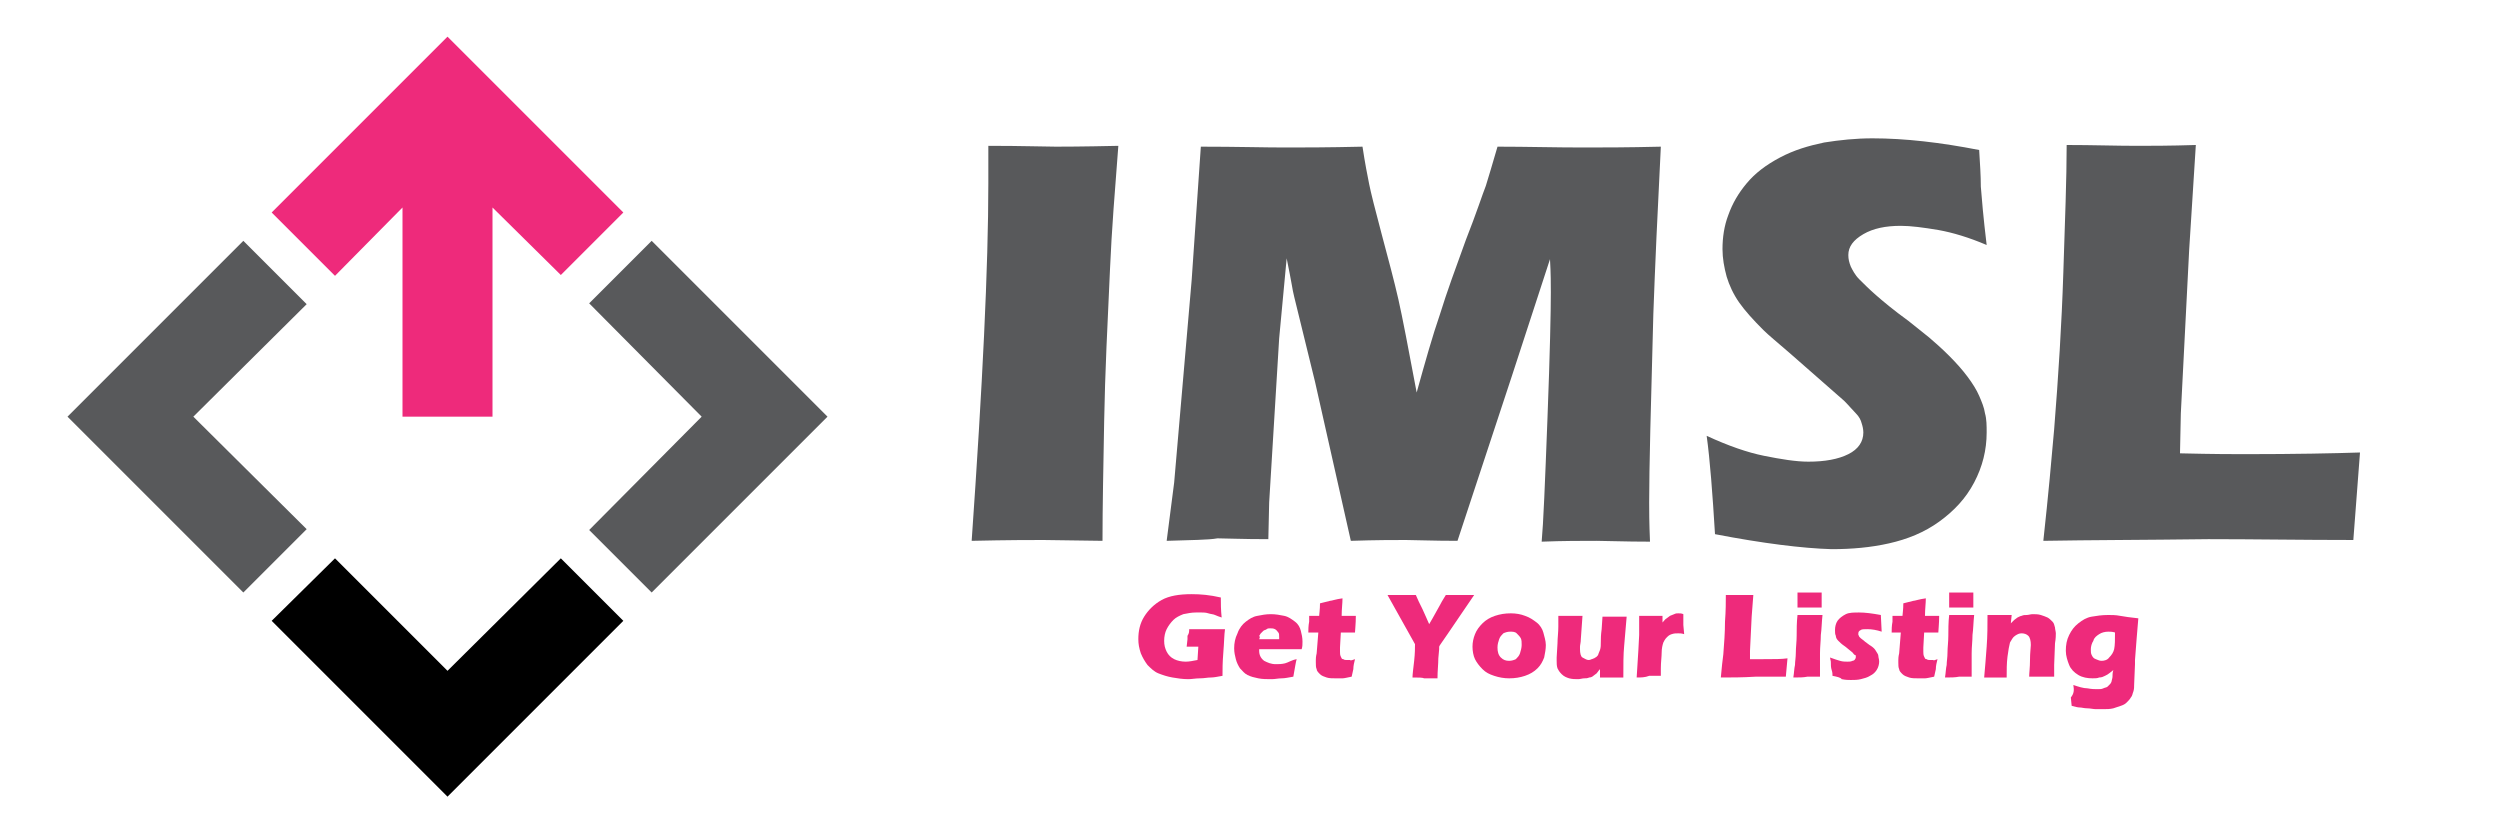 <?xml version="1.0" encoding="utf-8"?>
<!-- Generator: Adobe Illustrator 26.0.3, SVG Export Plug-In . SVG Version: 6.00 Build 0)  -->
<svg version="1.1" id="Layer_1" xmlns="http://www.w3.org/2000/svg" xmlns:xlink="http://www.w3.org/1999/xlink" x="0px" y="0px"
	 viewBox="0 0 300 100" style="enable-background:new 0 0 300 100;" xml:space="preserve">
<style type="text/css">
	.st0{fill:#EE2A7B;}
	.st1{fill:#58595B;}
</style>
<g>
	<polygon class="st0" points="48.3,24.9 48.3,50 59.1,50 59.1,24.9 67.3,33 74.8,25.5 53.7,4.4 32.6,25.5 40.2,33.1 	"/>
	<polygon class="st1" points="23.2,50 36.8,36.5 29.2,28.9 8.1,50 29.2,71.1 36.8,63.5 	"/>
	<polygon points="53.7,80.5 40.2,67 32.6,74.5 53.7,95.6 74.8,74.5 67.3,67 	"/>
	<polygon class="st1" points="78.2,28.9 70.7,36.4 84.2,50 70.7,63.6 78.2,71.1 99.3,50 	"/>
</g>
<g>
	<path class="st1" d="M116.6,64.9c1.3-18.6,2-32.9,2-42.9l0-4.5c4.1,0,6.8,0.1,8.1,0.1c0.6,0,3.1,0,7.5-0.1
		c-0.4,5.2-0.8,10.1-1,14.8c-0.3,6.5-0.6,12.5-0.7,18.2c-0.1,5.6-0.2,10.4-0.2,14.4l-7.1-0.1C123.8,64.8,120.9,64.8,116.6,64.9z"/>
	<path class="st1" d="M140,64.9l0.9-7l2.1-24.3l1.1-16c4.3,0,7.6,0.1,10.1,0.1c2,0,5.1,0,9.3-0.1c0.3,2,0.6,3.5,0.8,4.5s0.7,3,1.5,6
		c0.8,3,1.5,5.6,2,7.8s1.2,5.9,2.2,11.2c1-3.6,1.9-6.8,2.8-9.4c0.8-2.6,1.9-5.6,3.1-8.9c1.3-3.3,2-5.5,2.4-6.5
		c0.3-1,0.8-2.6,1.4-4.7c3.5,0,6.9,0.1,10.2,0.1c2.3,0,5.4,0,9.4-0.1c-0.4,7.8-0.7,14.5-0.9,20.1c-0.3,11-0.5,18.5-0.5,22.6
		c0,0.9,0,2.4,0.1,4.7c-3.1,0-5.2-0.1-6.4-0.1c-1.8,0-4,0-6.6,0.1c0.2-2.1,0.4-7,0.7-14.9c0.3-7.8,0.4-12.8,0.4-15
		c0-0.9,0-2.3-0.1-4l-4.6,14.1l-6.5,19.7c-3,0-5.1-0.1-6.2-0.1c-1.4,0-3.6,0-6.6,0.1l-4.3-19.1l-2.5-10.2c-0.1-0.4-0.2-0.9-0.3-1.5
		c-0.1-0.6-0.3-1.6-0.6-3.1l-0.9,9.6l-1.2,19.7l-0.1,4.4c-3.2,0-5.2-0.1-6.1-0.1C145,64.8,142.9,64.8,140,64.9z"/>
	<path class="st1" d="M205.8,64.1c-0.3-4.9-0.6-8.9-1-11.8c2.6,1.2,4.9,2,6.9,2.4s3.8,0.7,5.3,0.7c2,0,3.6-0.3,4.8-0.9
		c1.2-0.6,1.8-1.5,1.8-2.6c0-0.4-0.1-0.8-0.2-1.1c-0.1-0.4-0.3-0.8-0.7-1.2s-0.8-0.9-1.4-1.5l-6.5-5.7c-1.5-1.3-2.6-2.2-3.2-2.8
		c-1.2-1.2-2.2-2.3-2.9-3.3c-0.7-1-1.2-2.1-1.5-3.1c-0.3-1.1-0.5-2.2-0.5-3.3c0-1.4,0.2-2.8,0.7-4.1c0.5-1.4,1.2-2.6,2.2-3.8
		c1-1.2,2.3-2.2,4-3.1s3.4-1.4,5.3-1.8c1.9-0.3,3.8-0.5,5.8-0.5c3.9,0,8.2,0.5,12.8,1.4c0.1,1.6,0.2,3.1,0.2,4.4
		c0.1,1.3,0.3,3.7,0.7,7c-2.1-0.9-4.1-1.5-5.8-1.8c-1.8-0.3-3.3-0.5-4.5-0.5c-1.8,0-3.3,0.3-4.5,1c-1.2,0.7-1.8,1.5-1.8,2.5
		c0,0.5,0.1,0.9,0.3,1.4c0.2,0.4,0.5,1,1,1.5s1.2,1.2,2,1.9c0.8,0.7,2.1,1.8,3.9,3.1l2.5,2c0.7,0.6,1.5,1.3,2.4,2.2
		c0.9,0.9,1.6,1.7,2.2,2.5s1.1,1.6,1.4,2.3c0.3,0.7,0.6,1.4,0.7,2.1c0.2,0.7,0.2,1.5,0.2,2.3c0,2.1-0.5,4.1-1.5,6
		c-1,1.9-2.4,3.4-4.2,4.7s-3.8,2.1-6,2.6c-2.2,0.5-4.5,0.7-6.9,0.7C216.3,65.8,211.5,65.2,205.8,64.1z"/>
	<path class="st1" d="M245.2,64.9c0.6-5.5,1-9.9,1.3-13.4c0.5-6.3,0.9-12.5,1.1-18.8c0.2-6.2,0.4-11.3,0.4-15.3
		c3.1,0,5.9,0.1,8.4,0.1c1.6,0,4,0,7.1-0.1l-0.8,12.6l-1,19.6l-0.1,4.8c4,0.1,6.6,0.1,7.8,0.1c6.1,0,10.7-0.1,13.8-0.2l-0.8,10.5
		c-6.1,0-11.9-0.1-17.4-0.1C257.3,64.8,250.8,64.8,245.2,64.9z"/>
</g>
<g>
	<path class="st0" d="M142.7,75.5c0.7,0,1.3,0,1.9,0c1,0,1.8,0,2.4,0c-0.1,0.7-0.1,1.6-0.2,2.8c-0.1,1.2-0.1,2.1-0.1,2.8
		c-0.6,0.1-1,0.2-1.4,0.2c-0.4,0-0.8,0.1-1.3,0.1c-0.5,0-1,0.1-1.4,0.1c-0.7,0-1.3-0.1-1.9-0.2c-0.6-0.1-1.2-0.3-1.7-0.5
		c-0.5-0.2-0.9-0.6-1.3-1c-0.3-0.4-0.6-0.9-0.8-1.4c-0.2-0.6-0.3-1.1-0.3-1.7c0-1,0.2-1.9,0.7-2.7s1.2-1.5,2.1-2
		c0.9-0.5,2.1-0.7,3.6-0.7c1.1,0,2.2,0.1,3.5,0.4c0,0.7,0,1.5,0.1,2.4c-0.3-0.1-0.6-0.2-0.8-0.3s-0.5-0.1-0.8-0.2
		c-0.3-0.1-0.6-0.1-0.8-0.1c-0.3,0-0.5,0-0.7,0c-0.5,0-1,0.1-1.5,0.2c-0.5,0.2-0.9,0.4-1.2,0.7c-0.3,0.3-0.6,0.7-0.8,1.1
		s-0.3,0.9-0.3,1.4c0,0.5,0.1,0.9,0.3,1.3c0.2,0.4,0.5,0.7,0.9,0.9c0.4,0.2,0.9,0.3,1.4,0.3c0.4,0,0.9-0.1,1.4-0.2l0.1-1.6
		c-0.3,0-0.5,0-0.6,0l-0.8,0l0.1-0.9c0-0.1,0-0.2,0-0.4C142.7,76,142.7,75.8,142.7,75.5z"/>
	<path class="st0" d="M155.6,79.1c-0.1,0.3-0.2,1-0.4,2.1c-0.6,0.1-1,0.2-1.4,0.2c-0.4,0-0.8,0.1-1.2,0.1c-0.6,0-1.1,0-1.6-0.1
		c-0.5-0.1-0.9-0.2-1.3-0.4c-0.4-0.2-0.6-0.5-0.9-0.8c-0.2-0.3-0.4-0.7-0.5-1.1c-0.1-0.4-0.2-0.8-0.2-1.3c0-0.6,0.1-1.2,0.4-1.8
		c0.2-0.6,0.6-1.1,1-1.4s0.8-0.6,1.4-0.7c0.5-0.1,1-0.2,1.6-0.2c0.6,0,1.1,0.1,1.6,0.2c0.5,0.1,0.9,0.4,1.3,0.7s0.6,0.7,0.7,1.1
		c0.1,0.4,0.2,0.8,0.2,1.3c0,0.3,0,0.6-0.1,0.9l-5.1,0c0,0.1,0,0.1,0,0.2c0,0.5,0.2,0.9,0.6,1.2c0.4,0.2,0.8,0.4,1.4,0.4
		c0.3,0,0.7,0,1.1-0.1S155,79.2,155.6,79.1z M151.1,76.7h2.4c0-0.1,0-0.2,0-0.2c0-0.3,0-0.5-0.1-0.6s-0.2-0.3-0.4-0.4
		c-0.2-0.1-0.4-0.1-0.6-0.1c-0.1,0-0.3,0-0.4,0.1s-0.3,0.1-0.4,0.2c-0.1,0.1-0.2,0.2-0.3,0.3c-0.1,0.1-0.1,0.2-0.2,0.3
		C151.2,76.4,151.2,76.5,151.1,76.7z"/>
	<path class="st0" d="M162.6,79.1c-0.1,0.4-0.2,0.8-0.2,1.2l-0.2,0.9c-0.5,0.1-0.9,0.2-1.1,0.2s-0.5,0-0.8,0c-0.4,0-0.8,0-1.1-0.1
		s-0.6-0.2-0.8-0.4c-0.2-0.2-0.4-0.4-0.4-0.6c-0.1-0.2-0.1-0.5-0.1-0.8c0,0,0-0.1,0-0.3c0-0.1,0-0.4,0.1-0.8l0.2-2.5H157
		c0-0.3,0-0.8,0.1-1.3l0-0.7h1.2c0-0.2,0.1-0.7,0.1-1.5l1.2-0.3c0.2,0,0.7-0.2,1.5-0.3c0,0.6-0.1,1.3-0.1,2.1h1.7c0,1-0.1,1.7-0.1,2
		h-1.7l-0.1,1.8c0,0.3,0,0.4,0,0.5c0,0.2,0,0.4,0.1,0.6s0.1,0.3,0.3,0.3c0.1,0.1,0.3,0.1,0.4,0.1c0.1,0,0.2,0,0.4,0
		C162.1,79.3,162.3,79.2,162.6,79.1z"/>
	<path class="st0" d="M169.5,81.3c0-0.4,0.1-1.1,0.2-2c0.1-0.9,0.1-1.6,0.1-2l-3.3-5.9c0.7,0,1.3,0,1.8,0c0.5,0,1,0,1.6,0
		c0.2,0.5,0.5,1.1,0.8,1.7c0.3,0.7,0.6,1.3,0.8,1.8c0.6-1,1-1.8,1.3-2.3c0.3-0.6,0.6-1,0.7-1.2c0.6,0,1.2,0,1.8,0c0.3,0,0.8,0,1.6,0
		l-3.2,4.7c-0.6,0.9-1,1.4-1,1.5l0,0.1v0.1l0,0.1l-0.1,1.1c0,0.7-0.1,1.5-0.1,2.4c-0.7,0-1.2,0-1.6,0
		C170.7,81.3,170.2,81.3,169.5,81.3z"/>
	<path class="st0" d="M181.3,73.6c0.6,0,1.2,0.1,1.7,0.3c0.6,0.2,1,0.5,1.4,0.8c0.4,0.3,0.7,0.8,0.8,1.2s0.3,1,0.3,1.5
		c0,0.5-0.1,1-0.2,1.5c-0.2,0.5-0.4,0.9-0.8,1.3c-0.4,0.4-0.9,0.7-1.5,0.9c-0.6,0.2-1.2,0.3-1.9,0.3c-0.6,0-1.2-0.1-1.8-0.3
		c-0.6-0.2-1-0.4-1.4-0.8s-0.7-0.8-0.9-1.2s-0.3-1-0.3-1.5s0.1-1,0.3-1.5c0.2-0.5,0.5-0.9,0.9-1.3c0.4-0.4,0.9-0.7,1.5-0.9
		C180,73.7,180.6,73.6,181.3,73.6z M181.2,75.8c-0.3,0-0.6,0.1-0.8,0.2c-0.2,0.2-0.4,0.4-0.5,0.7c-0.1,0.3-0.2,0.6-0.2,1
		c0,0.5,0.1,0.9,0.4,1.2c0.3,0.3,0.6,0.4,1,0.4c0.3,0,0.6-0.1,0.8-0.2c0.2-0.2,0.4-0.4,0.5-0.7c0.1-0.3,0.2-0.7,0.2-1
		c0-0.3,0-0.6-0.1-0.8c-0.1-0.2-0.3-0.4-0.5-0.6S181.5,75.8,181.2,75.8z"/>
	<path class="st0" d="M194.8,81.3c-0.6,0-1,0-1.4,0c-0.5,0-0.9,0-1.4,0l0-1c-0.2,0.2-0.3,0.4-0.4,0.5s-0.3,0.2-0.4,0.3
		c-0.1,0.1-0.3,0.2-0.5,0.2c-0.2,0.1-0.4,0.1-0.6,0.1c-0.2,0-0.5,0.1-0.7,0.1c-0.4,0-0.7,0-1.1-0.1c-0.3-0.1-0.6-0.2-0.9-0.5
		s-0.4-0.5-0.5-0.7c-0.1-0.3-0.1-0.6-0.1-0.9c0-0.1,0-0.2,0-0.4l0.1-1.7c0-0.6,0.1-1.3,0.1-2c0-0.5,0-0.9,0-1.3c0.6,0,1.1,0,1.5,0
		c0.4,0,0.9,0,1.4,0l-0.2,2.8c0,0.4-0.1,0.7-0.1,0.9c0,0.2,0,0.3,0,0.3c0,0.5,0.1,0.9,0.3,1s0.5,0.3,0.7,0.3c0.1,0,0.2,0,0.4-0.1
		c0.1,0,0.2-0.1,0.3-0.1c0.1-0.1,0.2-0.1,0.3-0.2c0.1-0.1,0.2-0.2,0.2-0.3c0.1-0.2,0.1-0.3,0.2-0.5c0.1-0.3,0.1-0.6,0.1-1
		c0-0.3,0-0.8,0.1-1.5l0.1-1.5c0.6,0,1.1,0,1.5,0c0.5,0,0.9,0,1.4,0c-0.1,1.2-0.2,2.4-0.3,3.5C194.8,78.5,194.8,79.8,194.8,81.3z"/>
	<path class="st0" d="M196.4,81.3l0.2-3.2l0.1-1.9c0-0.3,0-0.7,0-1c0-0.4,0-0.8,0-1.3c0.6,0,1.1,0,1.4,0c0.4,0,0.9,0,1.4,0l0,0.8
		c0.2-0.2,0.3-0.4,0.5-0.5c0.1-0.1,0.3-0.2,0.4-0.3c0.2-0.1,0.3-0.1,0.5-0.2s0.3-0.1,0.5-0.1c0.2,0,0.4,0,0.6,0.1c0,0.5,0,1,0,1.3
		l0.1,1.1c-0.3-0.1-0.5-0.1-0.7-0.1c-0.3,0-0.5,0-0.8,0.1s-0.4,0.2-0.6,0.4c-0.2,0.2-0.3,0.4-0.4,0.6c-0.1,0.3-0.2,0.7-0.2,1.2
		s-0.1,1.2-0.1,1.9c0,0.3,0,0.6,0,0.9c-0.5,0-0.9,0-1.4,0C197.4,81.3,196.9,81.3,196.4,81.3z"/>
	<path class="st0" d="M206.5,81.3c0.1-1.1,0.2-2.1,0.3-2.8c0.1-1.3,0.2-2.6,0.2-3.9c0.1-1.3,0.1-2.4,0.1-3.2c0.7,0,1.2,0,1.8,0
		c0.3,0,0.8,0,1.5,0l-0.2,2.6l-0.2,4.1l0,1c0.8,0,1.4,0,1.6,0c1.3,0,2.2,0,2.9-0.1l-0.2,2.2c-1.3,0-2.5,0-3.6,0
		C209.1,81.3,207.7,81.3,206.5,81.3z"/>
	<path class="st0" d="M215.2,81.3c0.1-0.6,0.1-1.1,0.2-1.5c0-0.4,0.1-0.9,0.1-1.5c0-0.6,0.1-1.3,0.1-2c0-0.7,0-1.6,0.1-2.5
		c0.6,0,1.1,0,1.5,0c0.3,0,0.8,0,1.5,0c-0.1,0.9-0.1,1.7-0.2,2.4c0,0.7-0.1,1.4-0.1,2.2c0,1.4,0,2.3,0,2.8c-0.6,0-1.1,0-1.5,0
		C216.4,81.3,215.9,81.3,215.2,81.3z M215.7,72.9c0-0.6,0-1,0-1.4c0-0.1,0-0.2,0-0.4c0.6,0,1.1,0,1.5,0c0.5,0,1,0,1.4,0
		c0,0.2,0,0.3,0,0.4l0,0.9c0,0.1,0,0.3,0,0.5c-0.5,0-0.9,0-1.4,0C216.7,72.9,216.2,72.9,215.7,72.9z"/>
	<path class="st0" d="M219.9,81.1c0-0.2,0-0.4-0.1-0.7s-0.1-0.6-0.1-1l-0.1-0.5c0.5,0.2,0.9,0.3,1.2,0.4c0.3,0.1,0.7,0.1,0.9,0.1
		c0.2,0,0.4,0,0.6-0.1c0.1,0,0.3-0.1,0.3-0.2c0.1-0.1,0.1-0.2,0.1-0.3c0-0.1,0-0.2-0.1-0.2s-0.2-0.2-0.3-0.3c-0.4-0.3-0.7-0.6-1-0.8
		s-0.5-0.4-0.7-0.6s-0.3-0.4-0.3-0.6c-0.1-0.2-0.1-0.4-0.1-0.7c0-0.4,0.1-0.8,0.3-1.1s0.6-0.6,1-0.8c0.4-0.2,1-0.2,1.6-0.2
		c0.7,0,1.5,0.1,2.6,0.3l0.1,2c-0.6-0.2-1.2-0.3-1.7-0.3c-0.4,0-0.7,0-0.8,0.1c-0.2,0.1-0.3,0.2-0.3,0.4c0,0.1,0,0.1,0,0.2
		c0,0,0.1,0.1,0.1,0.2c0.1,0.1,0.1,0.1,0.2,0.2s0.3,0.2,0.5,0.4c0.3,0.2,0.5,0.4,0.7,0.5c0.3,0.2,0.5,0.4,0.6,0.6
		c0.1,0.2,0.3,0.4,0.3,0.6s0.1,0.4,0.1,0.7c0,0.3-0.1,0.7-0.3,1c-0.2,0.3-0.4,0.5-0.8,0.7c-0.3,0.2-0.7,0.3-1.1,0.4
		c-0.4,0.1-0.8,0.1-1.2,0.1c-0.3,0-0.6,0-1.1-0.1C220.9,81.3,220.4,81.2,219.9,81.1z"/>
	<path class="st0" d="M232.5,79.1c-0.1,0.4-0.2,0.8-0.2,1.2l-0.2,0.9c-0.5,0.1-0.9,0.2-1.1,0.2s-0.5,0-0.8,0c-0.4,0-0.8,0-1.1-0.1
		s-0.6-0.2-0.8-0.4c-0.2-0.2-0.4-0.4-0.4-0.6c-0.1-0.2-0.1-0.5-0.1-0.8c0,0,0-0.1,0-0.3c0-0.1,0-0.4,0.1-0.8l0.2-2.5h-1.1
		c0-0.3,0-0.8,0.1-1.3l0-0.7h1.2c0-0.2,0.1-0.7,0.1-1.5l1.2-0.3c0.2,0,0.7-0.2,1.5-0.3c0,0.6-0.1,1.3-0.1,2.1h1.7c0,1-0.1,1.7-0.1,2
		h-1.7l-0.1,1.8c0,0.3,0,0.4,0,0.5c0,0.2,0,0.4,0.1,0.6s0.1,0.3,0.3,0.3c0.1,0.1,0.3,0.1,0.4,0.1c0.1,0,0.2,0,0.4,0
		C232,79.3,232.2,79.2,232.5,79.1z"/>
	<path class="st0" d="M233.4,81.3c0.1-0.6,0.1-1.1,0.2-1.5c0-0.4,0.1-0.9,0.1-1.5c0-0.6,0.1-1.3,0.1-2c0-0.7,0-1.6,0.1-2.5
		c0.6,0,1.1,0,1.5,0c0.3,0,0.8,0,1.5,0c-0.1,0.9-0.1,1.7-0.2,2.4c0,0.7-0.1,1.4-0.1,2.2c0,1.4,0,2.3,0,2.8c-0.6,0-1.1,0-1.5,0
		C234.6,81.3,234.1,81.3,233.4,81.3z M233.9,72.9c0-0.6,0-1,0-1.4c0-0.1,0-0.2,0-0.4c0.6,0,1.1,0,1.5,0c0.5,0,1,0,1.4,0
		c0,0.2,0,0.3,0,0.4l0,0.9c0,0.1,0,0.3,0,0.5c-0.5,0-0.9,0-1.4,0C234.9,72.9,234.4,72.9,233.9,72.9z"/>
	<path class="st0" d="M238.1,81.3c0.1-1.1,0.2-2.3,0.3-3.7c0.1-1.3,0.1-2.6,0.1-3.8c0.6,0,1.1,0,1.5,0c0.5,0,1,0,1.4,0l-0.1,1
		c0.2-0.2,0.3-0.3,0.4-0.4c0.1-0.1,0.3-0.2,0.4-0.3c0.2-0.1,0.4-0.2,0.5-0.2c0.2-0.1,0.4-0.1,0.6-0.1c0.2,0,0.5-0.1,0.7-0.1
		c0.3,0,0.7,0,1,0.1c0.3,0.1,0.6,0.2,0.8,0.3c0.2,0.1,0.4,0.3,0.6,0.5s0.2,0.4,0.3,0.7c0,0.2,0.1,0.5,0.1,0.7c0,0.2,0,0.6-0.1,1.2
		l-0.1,2.6c0,0.5,0,1,0,1.4c-0.5,0-0.9,0-1.4,0c-0.6,0-1.1,0-1.6,0c0-0.4,0.1-1.1,0.1-2s0.1-1.5,0.1-1.8c0-0.5-0.1-0.9-0.3-1.1
		c-0.2-0.2-0.5-0.3-0.8-0.3c-0.3,0-0.5,0.1-0.8,0.3c-0.3,0.2-0.4,0.5-0.6,0.8c-0.1,0.4-0.2,0.9-0.3,1.7c-0.1,0.8-0.1,1.6-0.1,2.5
		c-0.5,0-1,0-1.4,0C239.2,81.3,238.6,81.3,238.1,81.3z"/>
	<path class="st0" d="M248.8,82.2c0.6,0.2,1.2,0.4,1.7,0.4c0.5,0.1,0.9,0.1,1.2,0.1c0.3,0,0.5,0,0.7-0.1c0.2-0.1,0.4-0.1,0.5-0.2
		c0.1-0.1,0.2-0.2,0.3-0.3c0.1-0.1,0.2-0.3,0.2-0.4s0.1-0.3,0.1-0.5c0-0.2,0-0.5,0.1-0.8c-0.2,0.2-0.4,0.3-0.5,0.4
		c-0.1,0.1-0.3,0.2-0.5,0.3s-0.4,0.2-0.7,0.2c-0.2,0.1-0.5,0.1-0.8,0.1c-0.6,0-1.2-0.1-1.7-0.4c-0.5-0.3-0.9-0.7-1.1-1.2
		c-0.2-0.5-0.4-1.1-0.4-1.7c0-0.7,0.1-1.3,0.4-1.9c0.3-0.6,0.6-1,1.1-1.4s1-0.7,1.6-0.8s1.2-0.2,2-0.2c0.4,0,0.9,0,1.4,0.1
		c0.5,0.1,1.3,0.2,2.2,0.3l-0.2,2.4l-0.2,2.6c0,0.2,0,0.3,0,0.5l-0.1,2.4c0,0.3,0,0.6-0.1,0.9c-0.1,0.2-0.1,0.5-0.3,0.7
		c-0.1,0.2-0.3,0.4-0.5,0.6c-0.2,0.2-0.4,0.3-0.7,0.4c-0.3,0.1-0.6,0.2-0.9,0.3c-0.4,0.1-0.8,0.1-1.2,0.1c-0.2,0-0.5,0-0.9,0
		c-0.3,0-0.7-0.1-1-0.1c-0.4,0-0.7-0.1-0.9-0.1c-0.3,0-0.6-0.1-1-0.2l-0.1-1C248.9,83.2,248.9,82.8,248.8,82.2z M253.8,75.9
		c-0.3-0.1-0.6-0.1-0.8-0.1c-0.4,0-0.8,0.1-1.1,0.3c-0.3,0.2-0.6,0.4-0.7,0.8c-0.2,0.3-0.3,0.7-0.3,1c0,0.3,0,0.5,0.1,0.7
		s0.2,0.4,0.5,0.5s0.4,0.2,0.7,0.2c0.3,0,0.7-0.1,0.9-0.4c0.3-0.3,0.5-0.6,0.6-1C253.8,77.4,253.8,76.8,253.8,75.9z"/>
</g>
</svg>
